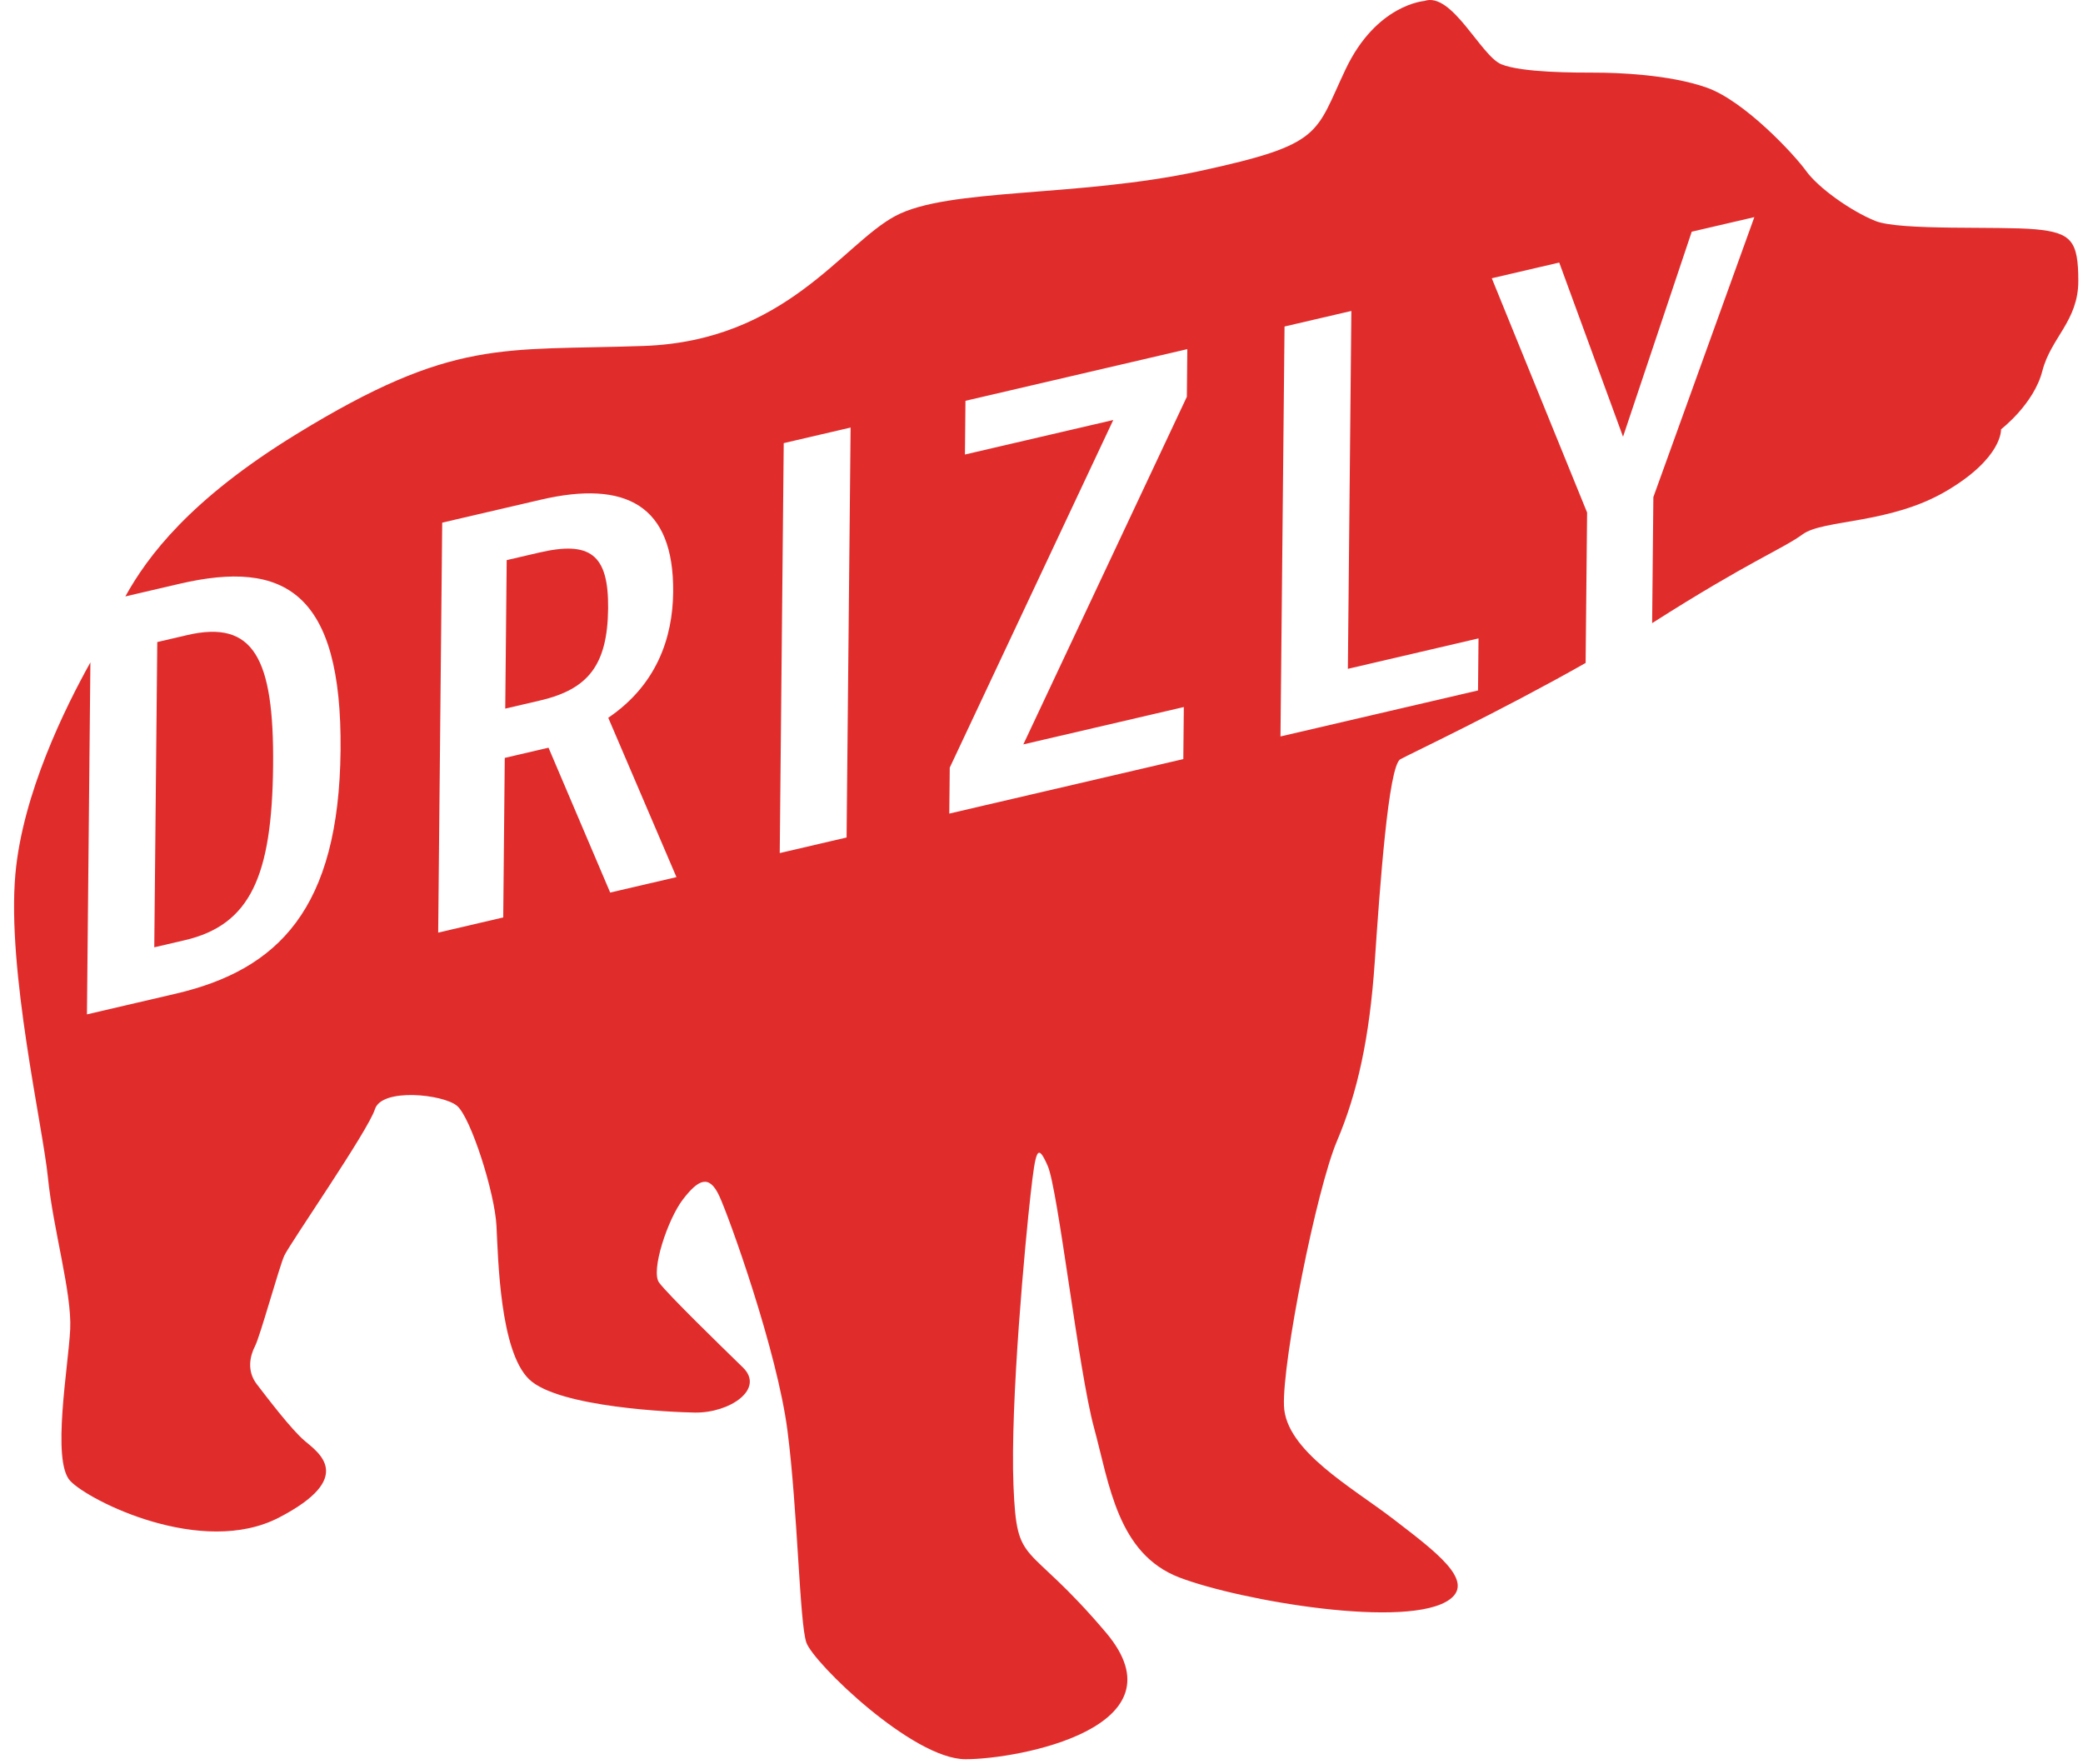 <svg viewBox="0 0 111 94" fill="none" xmlns="http://www.w3.org/2000/svg">
<path d="M78.762 36.791L68.235 39.242L68.451 17.398L72.012 16.569L71.826 35.639L78.788 34.017L78.762 36.791ZM63.245 21.143L54.532 39.665L63.084 37.675L63.057 40.448L50.586 43.352L50.611 40.903L59.324 22.38L51.42 24.219L51.448 21.357L63.27 18.604L63.246 21.143H63.245ZM45.113 44.626L41.551 45.456L41.764 23.612L45.327 22.782L45.113 44.626ZM32.516 47.56L29.23 39.841L26.898 40.385L26.816 48.886L23.35 49.694L23.565 27.849L28.812 26.628C33.346 25.572 35.918 26.917 35.872 31.552C35.848 34.001 34.984 36.5 32.413 38.247L36.047 46.737L32.517 47.56H32.516ZM99.937 11.774C98.616 11.241 96.884 9.998 96.245 9.11C95.606 8.222 92.96 5.38 90.953 4.67C88.947 3.96 86.119 3.871 85.025 3.871C83.928 3.871 81.101 3.872 80.007 3.427C78.912 2.983 77.371 -0.462 75.901 0.052C75.901 0.052 73.347 0.23 71.704 3.693C70.062 7.156 70.519 7.689 63.951 9.11C57.384 10.531 50.539 9.998 47.712 11.508C44.885 13.017 41.872 18.168 34.301 18.434C26.731 18.701 24.175 17.99 15.783 23.141C10.107 26.623 7.855 29.658 6.68 31.78L9.575 31.106C15.145 29.809 18.231 31.535 18.148 39.978C18.066 48.421 14.834 51.676 9.36 52.95L4.633 54.051L4.817 35.296C3.487 37.682 1.202 42.283 0.819 46.585C0.364 51.734 2.28 59.993 2.554 62.747C2.828 65.499 3.832 68.874 3.741 70.827C3.648 72.781 2.737 77.843 3.741 78.908C4.743 79.975 10.766 82.993 14.87 80.862C18.975 78.73 16.967 77.398 16.238 76.777C15.508 76.156 14.233 74.469 13.685 73.758C13.138 73.048 13.32 72.249 13.595 71.716C13.867 71.182 14.87 67.541 15.144 66.92C15.418 66.299 19.615 60.26 19.979 59.105C20.343 57.951 23.629 58.306 24.358 58.928C25.089 59.55 26.366 63.545 26.456 65.321C26.548 67.097 26.639 71.983 28.19 73.49C29.74 75.001 35.935 75.254 37.037 75.269C38.893 75.292 40.771 74.018 39.587 72.864C38.401 71.71 35.578 68.963 35.121 68.341C34.667 67.719 35.578 64.966 36.399 63.901C37.222 62.836 37.789 62.568 38.327 63.722C38.864 64.878 41.417 71.983 41.965 76.245C42.512 80.508 42.604 86.457 42.969 87.523C43.333 88.588 48.625 93.74 51.452 93.74C54.28 93.74 63.218 92.051 58.933 86.989C54.646 81.928 54.188 83.614 54.007 79.174C53.825 74.735 54.646 66.032 54.92 63.634C55.193 61.237 55.283 60.882 55.831 62.123C56.38 63.368 57.473 73.049 58.296 76.067C59.116 79.086 59.551 82.8 62.855 84.059C66.114 85.301 75.095 86.837 77.269 85.214C78.605 84.217 76.447 82.638 74.259 80.951C72.069 79.264 68.512 77.31 68.421 74.912C68.329 72.515 70.154 63.367 71.248 60.793C72.343 58.217 72.981 55.287 73.256 51.291C73.529 47.295 73.984 40.812 74.622 40.457C75.131 40.175 79.901 37.93 84.495 35.326L84.574 27.31L79.495 14.827L83.089 13.99L86.489 23.271L90.15 12.346L93.486 11.57L88.105 26.488L88.04 33.203C93.253 29.884 94.974 29.264 96.063 28.469C97.159 27.67 100.714 27.936 103.724 26.16C106.736 24.384 106.632 22.875 106.632 22.875C106.632 22.875 108.379 21.542 108.834 19.766C109.29 17.991 110.75 17.102 110.75 14.971C110.75 12.84 110.385 12.397 108.469 12.219C106.554 12.04 101.257 12.307 99.937 11.774V11.774Z" fill="#E12C2C"/>
<path d="M28.718 29.447L27.001 29.846L26.924 37.758L28.771 37.328C31.329 36.732 32.375 35.458 32.406 32.417C32.434 29.524 31.438 28.813 28.718 29.447V29.447ZM14.553 40.815C14.61 35.029 13.498 33.02 9.969 33.842L8.381 34.212L8.221 50.477L9.841 50.1C13.338 49.286 14.494 46.689 14.553 40.815Z" fill="#E12C2C"/>
</svg>
